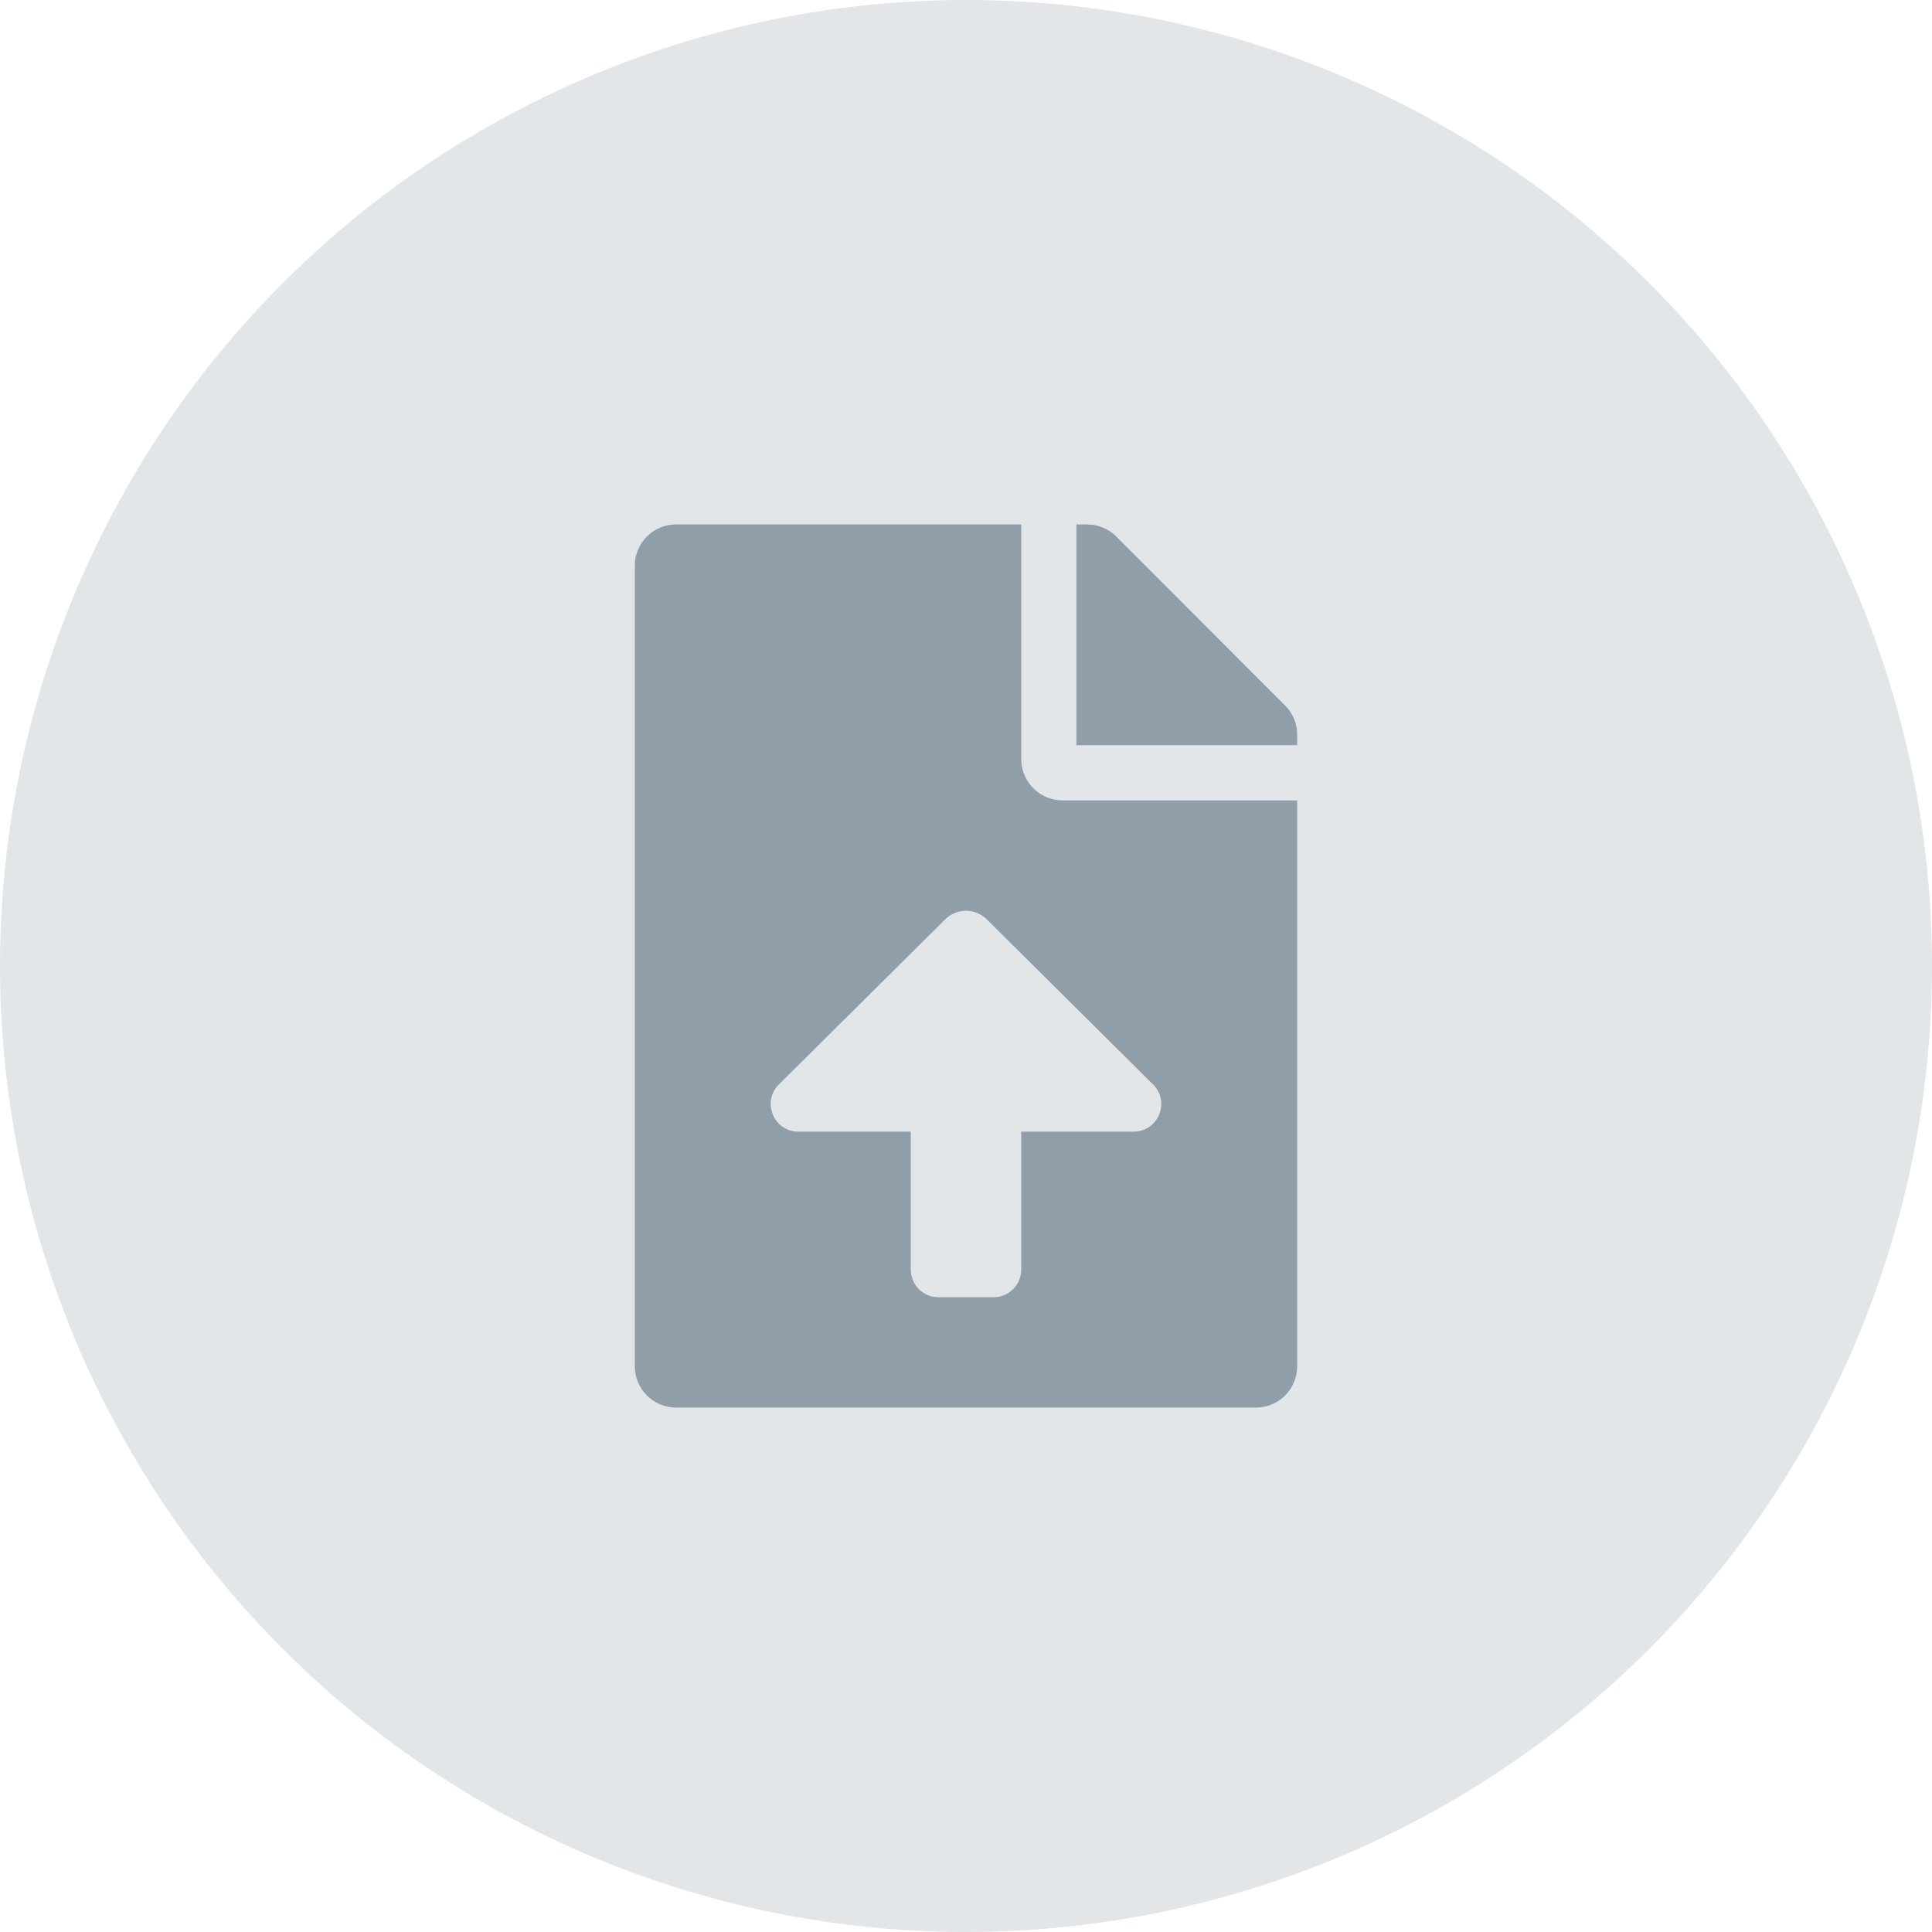 <svg width="70" height="70" viewBox="0 0 70 70" fill="none" xmlns="http://www.w3.org/2000/svg">
<circle opacity="0.6" cx="35" cy="35" r="35" fill="#D0D6DB"/>
<g opacity="0.4">
<path d="M37 27.5V19H24.5C23.669 19 23 19.669 23 20.5V49.5C23 50.331 23.669 51 24.5 51H45.5C46.331 51 47 50.331 47 49.5V29H38.5C37.675 29 37 28.325 37 27.5ZM41.074 41.001H37V46.001C37 46.553 36.553 47.001 36 47.001H34C33.447 47.001 33 46.553 33 46.001V41.001H28.926C28.034 41.001 27.588 39.92 28.222 39.291L34.248 33.309C34.664 32.896 35.335 32.896 35.751 33.309L41.777 39.291C42.411 39.92 41.966 41.001 41.074 41.001ZM46.562 25.562L40.444 19.438C40.163 19.156 39.781 19 39.381 19H39V27H47V26.619C47 26.225 46.844 25.844 46.562 25.562Z" fill="#13334C"/>
</g>
</svg>

